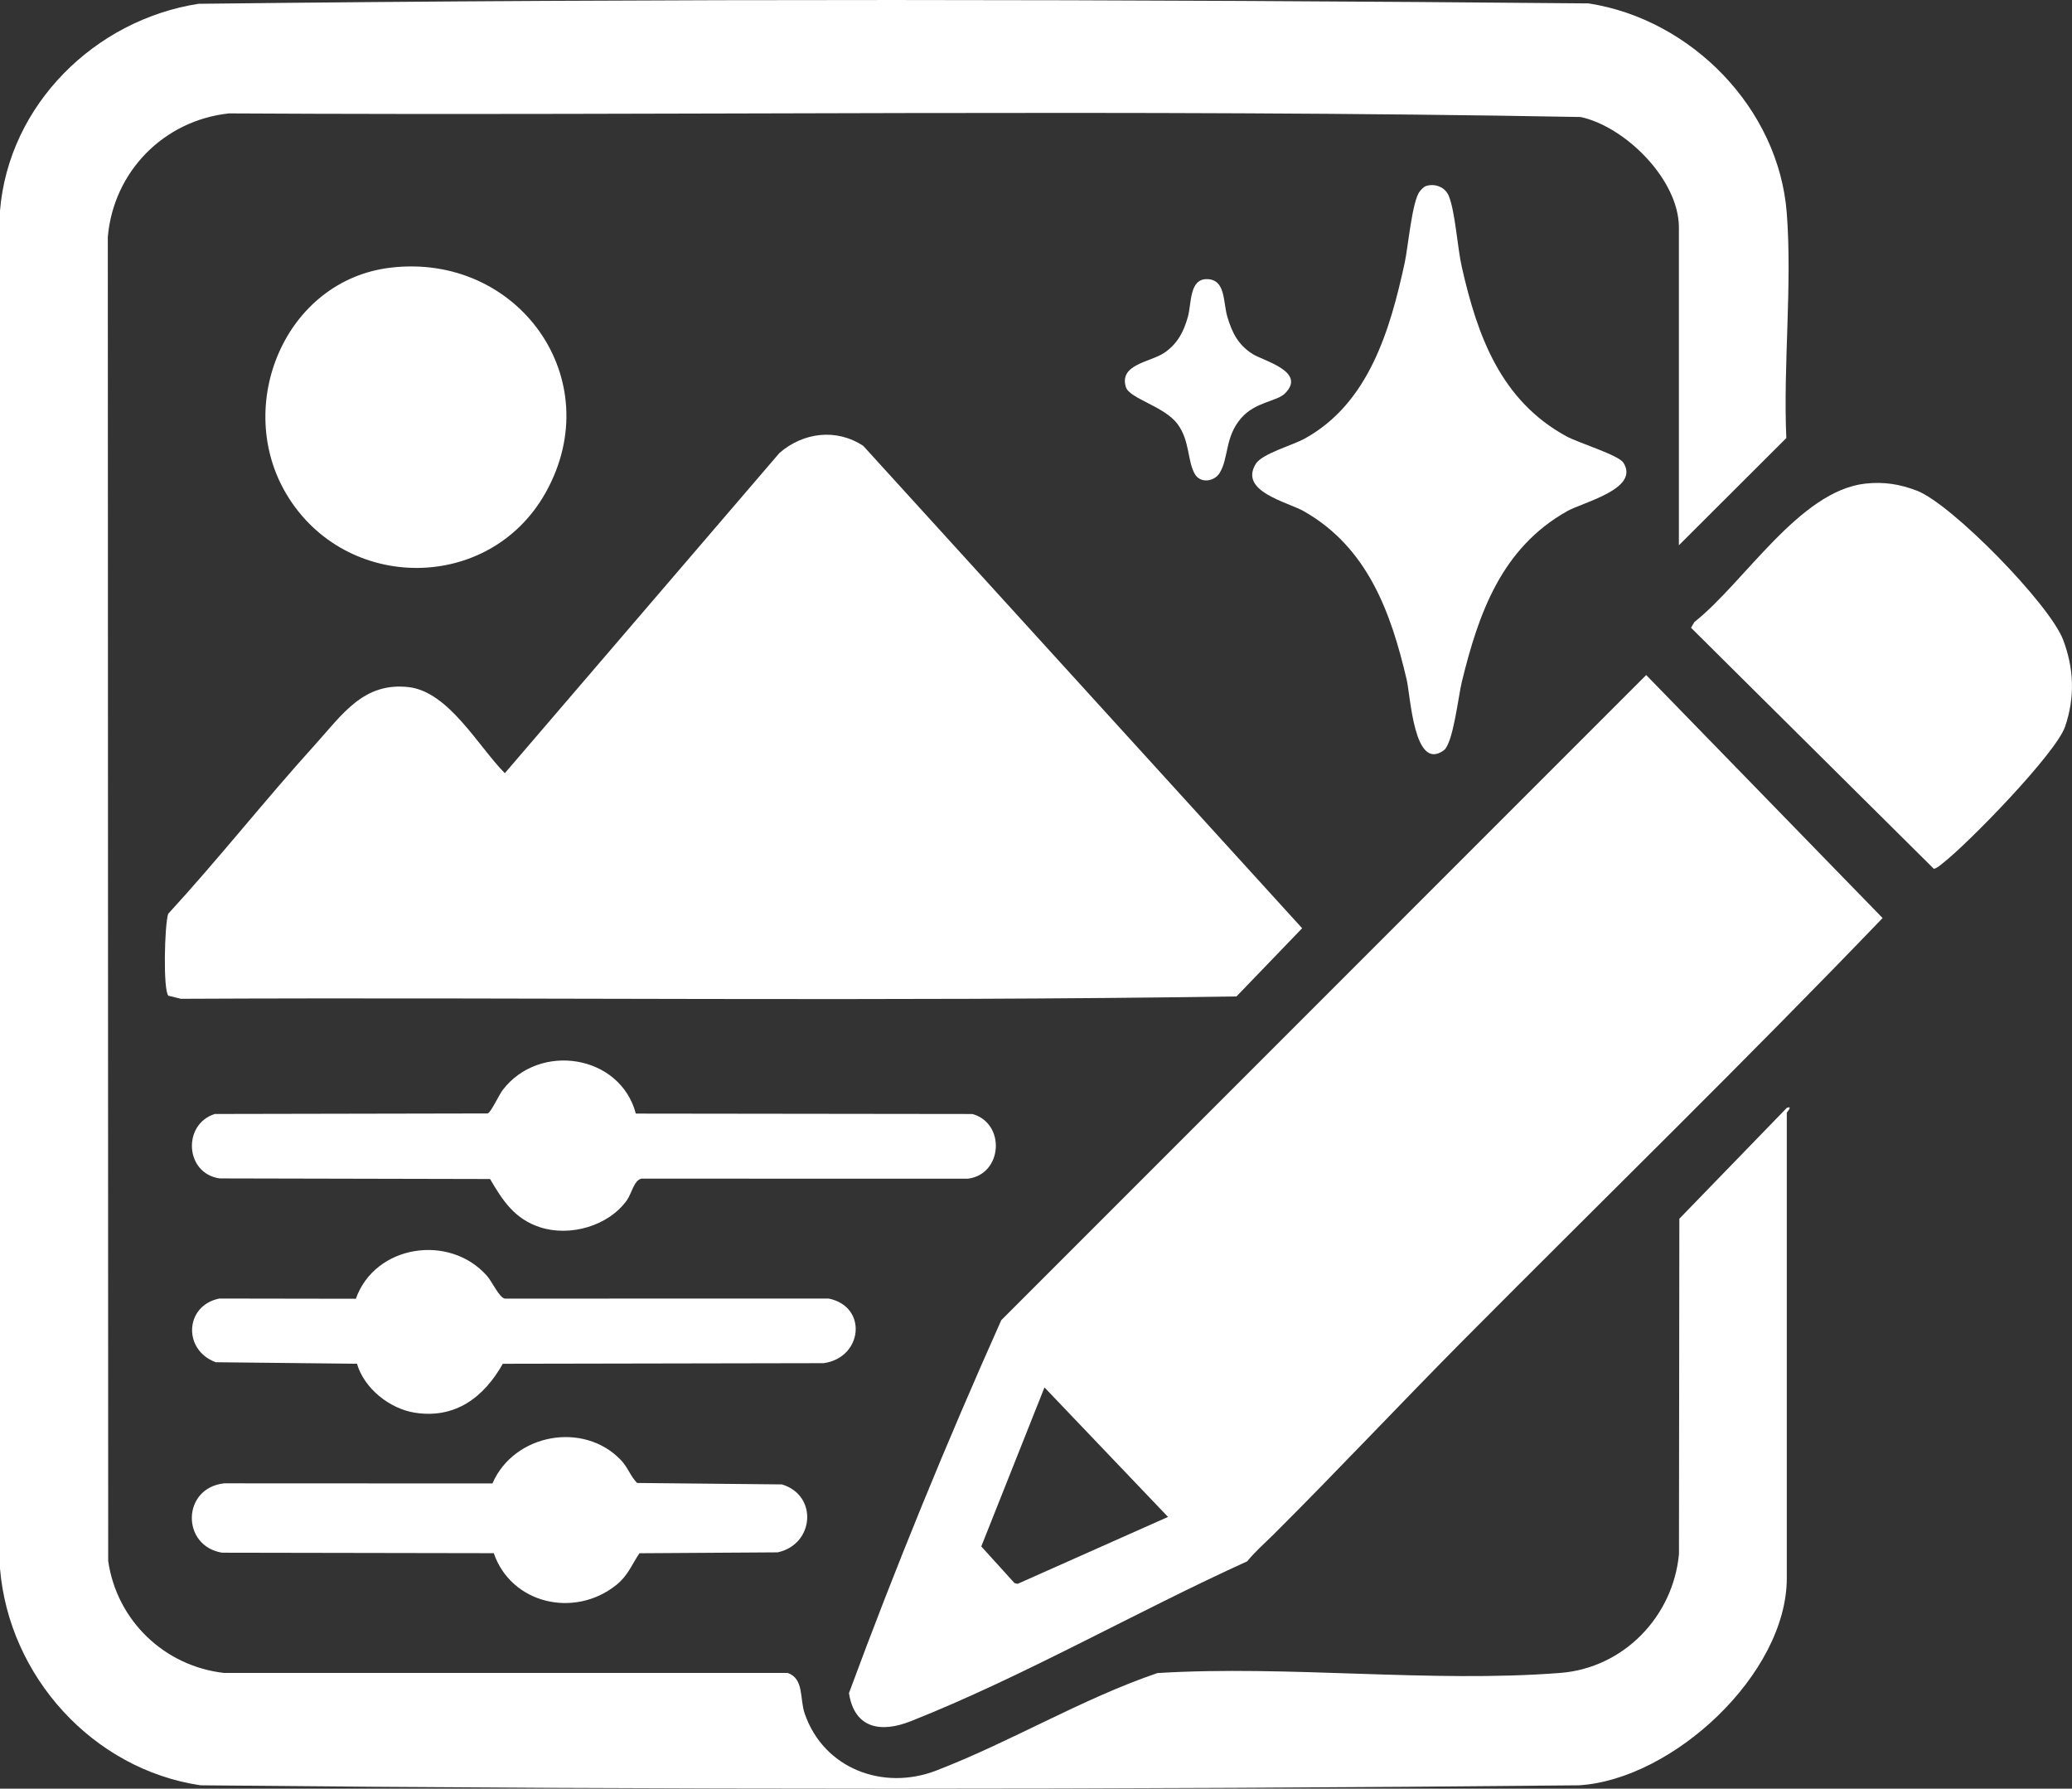 <?xml version="1.0" encoding="UTF-8"?>
<svg id="Layer_2" data-name="Layer 2" xmlns="http://www.w3.org/2000/svg" viewBox="0 0 863.89 745.58">
  <rect x="0" y="0" width="863.89" height="745.58" fill="#333333" stroke="none"/>
  <defs>
    <style>
      .cls-1 {
        fill: #fff;
      }
    </style>
  </defs>
  <g id="Layer_2-2" data-name="Layer 2">
    <g>
      <path class="cls-1" d="M699.99,227.3V94.8c0-19.8-22.19-41.94-40.97-46.03-187.57-3.44-375.76-.45-563.57-1.5-27.16,2.93-48.13,24.25-50.5,51.5l.16,551.91c3.6,24.82,23.44,43.86,48.34,46.66h235.01c6.85,2.5,4.89,10.68,7.05,16.94,7.88,22.91,32.61,32.28,54.74,23.78,31.19-11.98,60.54-29.82,92.32-40.68,54.57-3.35,113.93,4.16,167.95-.05,26.39-2.06,47.01-23.4,49.5-49.5l.16-139.83,44.8-46.21c2.71-1.03,0,1.88,0,2v194c0,39.96-47.43,83.94-86.62,86.38-191.42,1.88-383.33,1.86-574.76,0C38.72,737.51,3.75,698.84,0,653.79V87.81C3.67,43.56,39.63,8.28,82.76,1.58c192.96-2.23,386.6-1.92,579.6-.16,42.76,6.61,79.26,43.69,82.61,87.39,2.31,30.18-1.53,63.3-.19,93.78l-44.8,44.7Z"/>
      <path class="cls-1" d="M530.64,639.95c-3.55,3.53-7.39,6.85-10.64,10.86-45.92,20.83-93.59,48.18-140.33,66.67-12.41,4.91-23.42,3.05-25.71-11.73,19.31-52.31,40.72-104.53,63.51-155.47l268.89-268.9,98.56,101.29c-57,59.33-115.95,116.76-173.95,175.11-26.92,27.09-53.21,55.19-80.32,82.18ZM486.98,632.29l-51.5-53.97-26.35,66.28,13.85,15.28,1.31.31,62.69-27.89Z"/>
      <path class="cls-1" d="M70.22,415.06c-2.28-2.28-1.63-29.4-.11-34.14,21.08-22.95,40.45-47.56,61.36-70.64,11.18-12.35,20.05-26.03,38.91-23.87,16.69,1.91,29.07,24.77,40.1,35.88l114.51-133.49c9.96-8.62,23.76-10.31,34.93-2.95l182.99,201.07-27.37,28.42c-146.35,2.23-293.46.27-440.1.99l-5.22-1.28Z"/>
      <path class="cls-1" d="M777.76,201.58c7.66-.84,14.34.21,21.48,2.96,14.6,5.63,55.27,47.29,60.92,62.08,4.57,11.96,5.01,24.04.86,36.22-3.83,11.23-40.52,48.85-51.02,56.98-1.17.9-2.2,1.97-3.7,2.34l-101.25-100.49,1.39-2.39c20.78-16.39,43.83-54.68,71.31-57.7Z"/>
      <path class="cls-1" d="M594.7,77.49c3.74-1.11,7.89.55,9.37,4.22,2.7,6.74,3.56,21.45,5.41,29.59,6.52,28.79,16.24,55.56,43.49,70.51,5.14,2.82,21.85,7.83,23.9,11.09,6.88,10.91-16.68,16.34-23.56,20.22-27.21,15.36-36.83,42.41-43.84,71.16-1.46,6-3.6,25.62-7.51,28.48-12.43,9.07-13.83-22.48-15.47-29.48-6.6-28.18-16.34-55.08-42.84-70.16-6.94-3.95-27.14-8.2-20.09-19.75,2.6-4.26,15.23-7.69,20.43-10.56,26.77-14.75,35.62-45.42,41.69-73.31,1.41-6.49,3.07-25.75,6.28-29.72.71-.88,1.64-1.96,2.73-2.29Z"/>
      <path class="cls-1" d="M162.77,111.58c53.05-6.36,91.29,46.29,64.74,93.74-23.38,41.77-83.39,41.69-107.94.9-22.34-37.11-.81-89.36,43.2-94.64Z"/>
      <path class="cls-1" d="M265.1,464.18l140.33.17c14.04,3.96,12.57,25.22-1.92,26.97l-136.03-.03c-3.13.59-4.15,6.24-6.06,8.94-7.65,10.81-23.75,15.38-36.21,11.34-10.62-3.44-15.58-11.05-20.88-20.12l-112.75-.25c-14.53-2.06-15.55-22.6-2.03-26.86l113.78-.22c1.43-.49,4.65-7.66,6.25-9.75,15.21-19.98,48.95-14.91,55.52,9.8Z"/>
      <path class="cls-1" d="M148.84,568.45l-58.89-.63c-13.84-5.1-12.91-23.68,1.51-26.55l56.91.09c7.99-22.53,39.02-27.21,54.63-9.59,2.22,2.5,5.12,9.08,7.47,9.53l135.03-.03c16.44,3.36,14.19,24.71-2.11,26.94l-133.75.25c-7.87,13.96-19.83,23.05-36.71,20.39-10.51-1.66-21.1-10.12-24.09-20.4Z"/>
      <path class="cls-1" d="M205.88,647.41l-113.31-.2c-17.12-2.85-16.75-27.03.91-28.91l111.84.05c8.94-20.76,38.17-26.11,53.71-9.59,2.76,2.94,3.86,6.63,6.61,9.39l60.4.6c15.13,4.6,13.42,25.06-1.8,28.32l-57.63.37c-3.39,5.03-4.77,9.34-9.72,13.28-17.44,13.91-43.74,7.82-51.02-13.3Z"/>
      <path class="cls-1" d="M535.71,164.02c-3.44,3.39-12.26,3.42-18.23,10.27-6.89,7.9-5.1,16.74-9.04,22.96-2.21,3.49-7.95,4.36-10.26.36-3.19-5.52-2.02-13.8-7.19-20.81-5.53-7.5-20.07-10.62-21.57-15.46-2.93-9.46,10.08-10.36,15.9-14.21,5.51-3.65,8.21-8.83,9.95-15.05,1.58-5.64.51-15.97,8.11-15.73,7.72.24,6.52,9.55,8.35,15.71,1.98,6.64,4.47,11.65,10.51,15.49,4.59,2.91,22.72,7.35,13.47,16.48Z"/>
    </g>
  </g>
</svg>